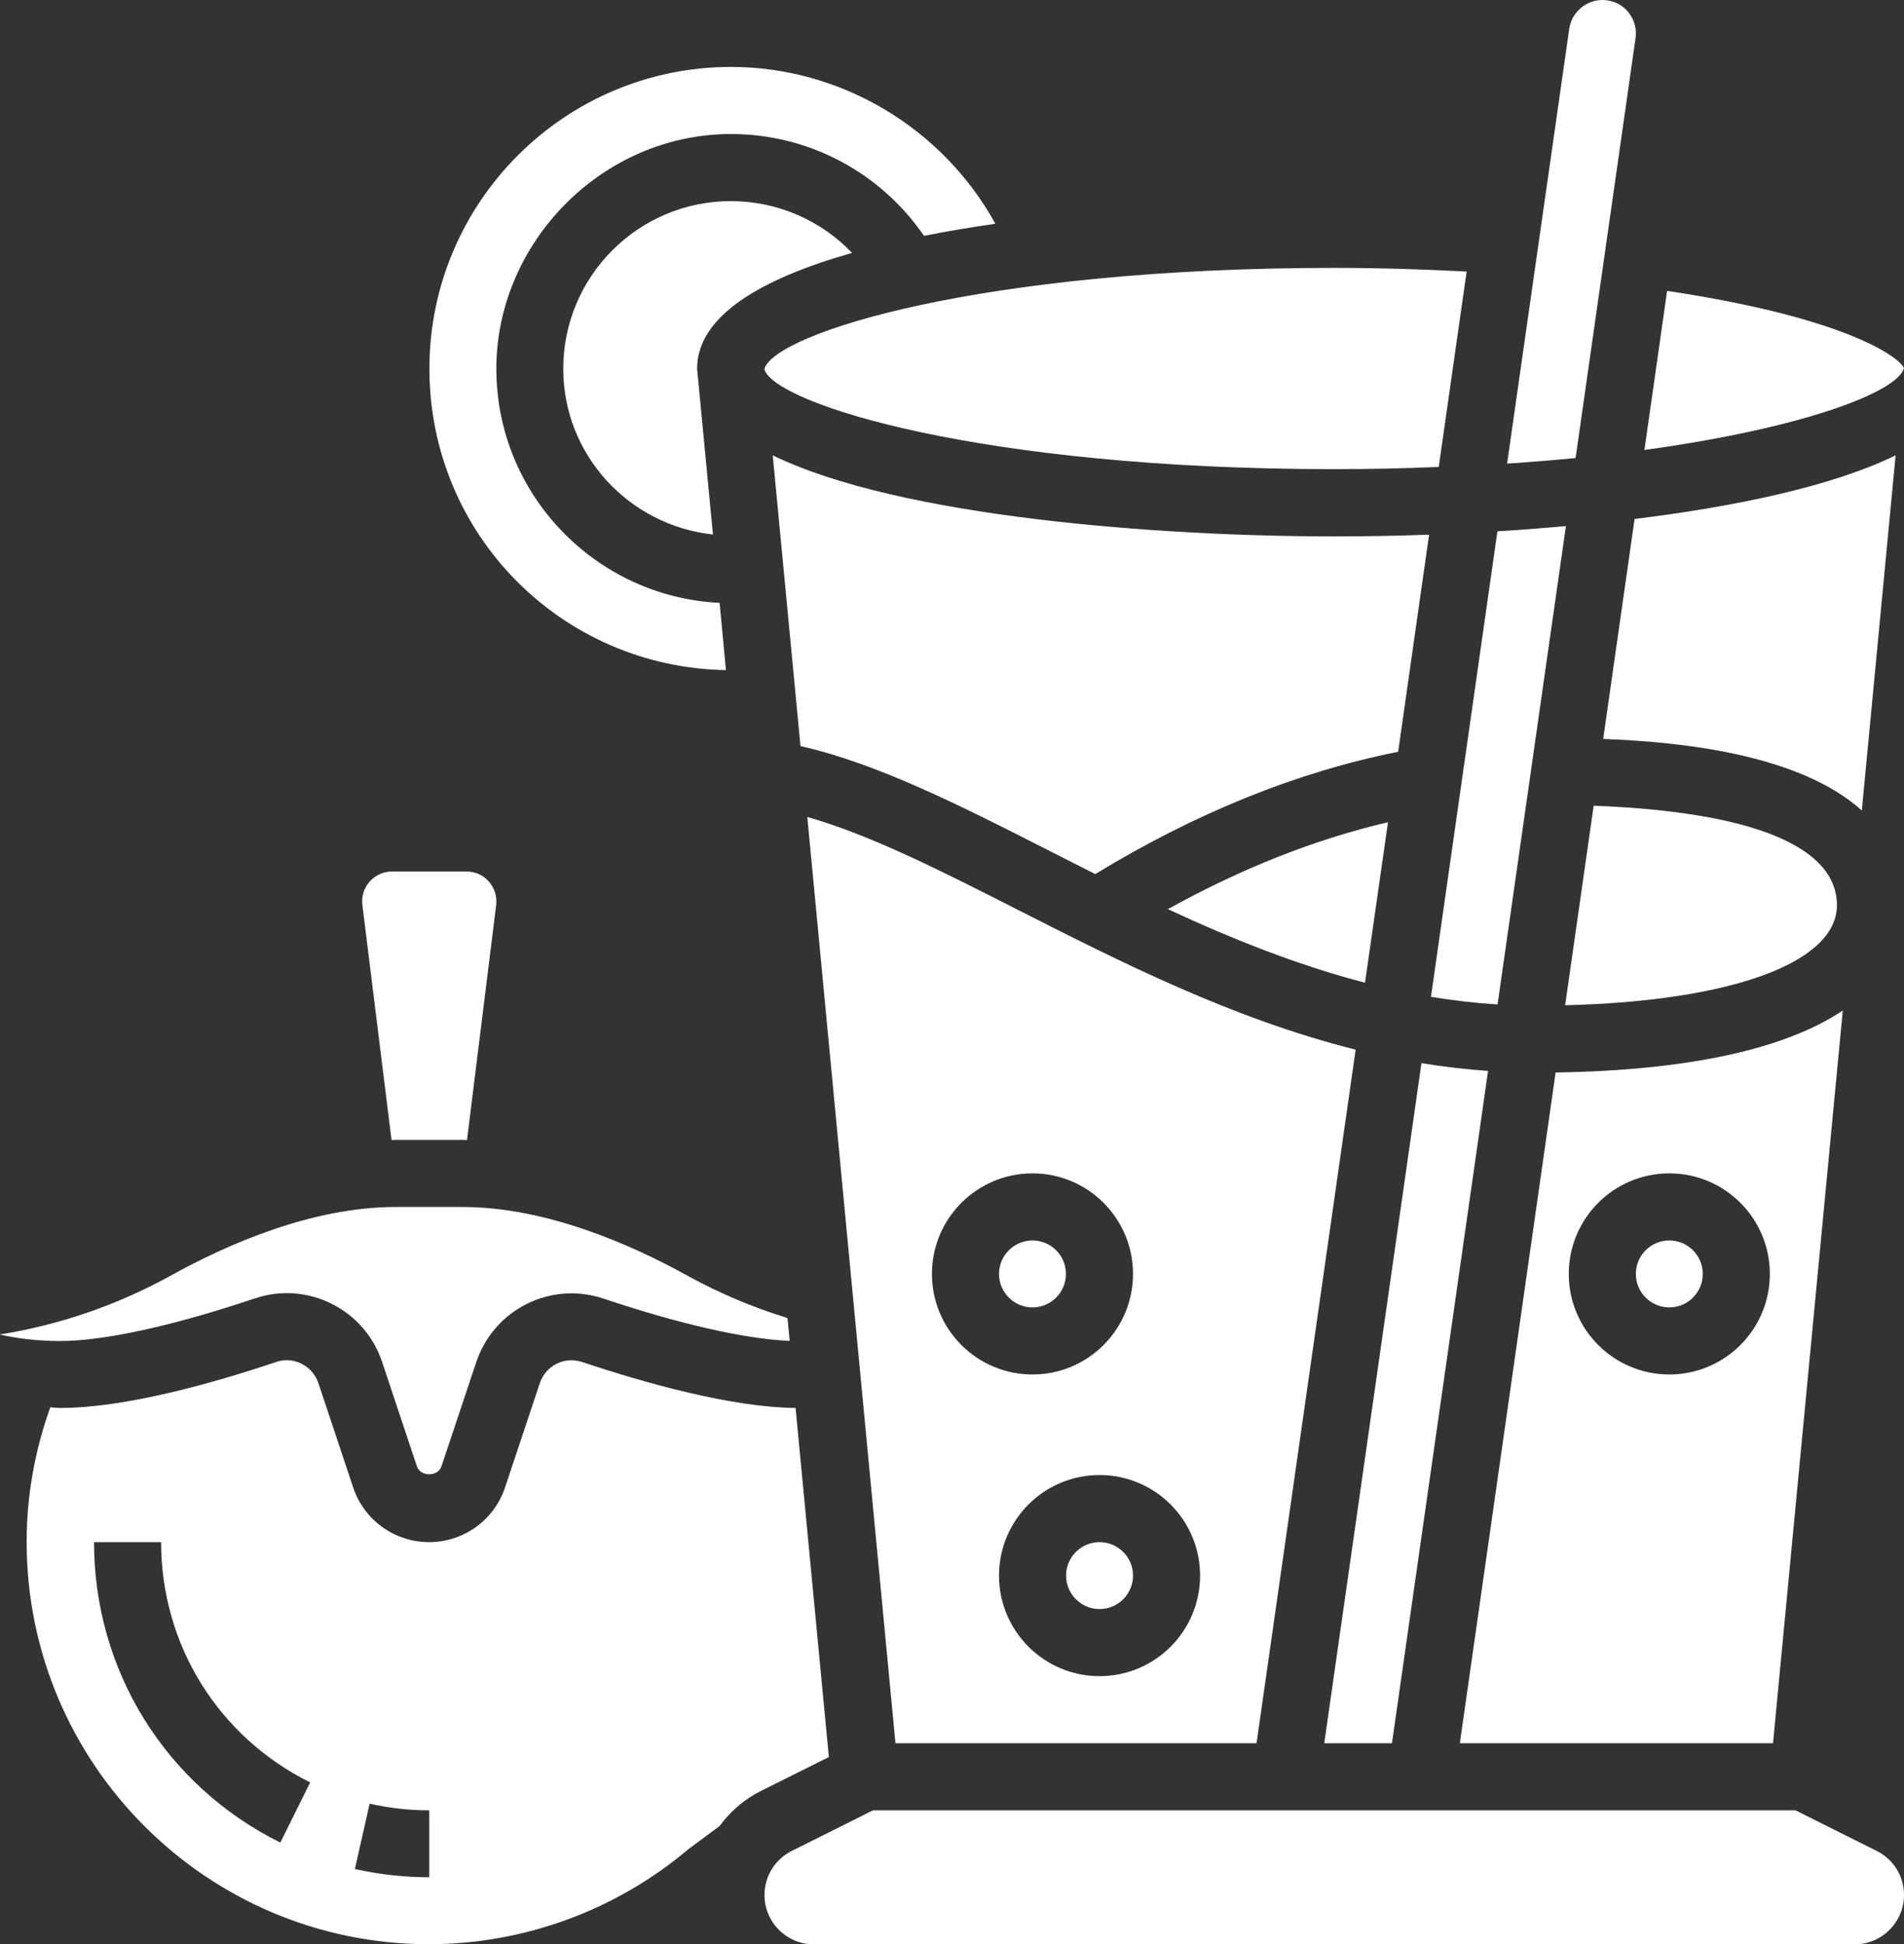 <?xml version="1.0" encoding="UTF-8"?>
<svg id="Camada_2" data-name="Camada 2" xmlns="http://www.w3.org/2000/svg" viewBox="0 0 120.07 122.59">
  <rect x="0" y="0" width="120.07" height="122.59" fill="#333333" stroke="none"/>
  <defs>
    <style>
      .cls-1 {
        fill: #fff;
      }
    </style>
  </defs>
  <g id="Camada_1-2" data-name="Camada 1">
    <g>
      <path class="cls-1" d="M120.06,23.23v-.03c-.22-.58-3.34-3.12-14.93-4.86l-1.43,10.03c10.18-1.4,15.91-3.67,16.36-5.13Z"/>
      <path class="cls-1" d="M93.84,67.52c-1.42-.1-2.82-.26-4.2-.49l-6.13,42.88h4.27l6.06-42.39Z"/>
      <circle class="cls-1" cx="105.27" cy="80.32" r="2.11"/>
      <path class="cls-1" d="M116.21,63.71c-3.63,2.44-9.76,3.78-18.11,3.91l-6.04,42.29h19.75l4.4-46.2ZM105.27,86.66c-3.5,0-6.34-2.84-6.34-6.34s2.84-6.34,6.34-6.34,6.34,2.84,6.34,6.34-2.84,6.34-6.34,6.34Z"/>
      <path class="cls-1" d="M100.5,50.8l-1.8,12.58c10.48-.26,17.14-2.68,17.14-6.31s-5.16-5.88-15.34-6.27Z"/>
      <path class="cls-1" d="M79.24,109.91l6.25-43.73c-7.78-1.95-14.85-5.54-21.33-8.83-4.94-2.51-9.31-4.72-13.25-5.84l5.56,58.4h22.77ZM75.68,99.34c0,3.5-2.84,6.34-6.34,6.34s-6.34-2.84-6.34-6.34,2.84-6.34,6.34-6.34,6.34,2.84,6.34,6.34ZM65.11,73.98c3.5,0,6.34,2.84,6.34,6.34s-2.84,6.34-6.34,6.34-6.34-2.84-6.34-6.34,2.84-6.34,6.34-6.34Z"/>
      <circle class="cls-1" cx="65.11" cy="80.32" r="2.11"/>
      <path class="cls-1" d="M119.54,28.71c-3.98,1.94-10.03,3.22-16.46,4.01l-1.98,13.87c4.7.18,12.3.9,16.31,4.51l2.13-22.38Z"/>
      <path class="cls-1" d="M87.53,51.84c-4.59,1.07-9.24,2.91-13.88,5.48,3.95,1.84,8.1,3.51,12.43,4.64l1.45-10.12Z"/>
      <circle class="cls-1" cx="69.34" cy="99.34" r="2.11"/>
      <path class="cls-1" d="M90.12,33.71c-2.11.08-4.13.11-5.99.11-10.92,0-27.37-1.2-35.4-5.11l1.75,18.33c4.83,1.09,10.07,3.74,15.59,6.55.98.5,1.99,1.01,3,1.52,6.35-3.87,12.76-6.45,19.1-7.71l1.95-13.68Z"/>
      <path class="cls-1" d="M24.7,71.88c.08,0,.17-.01.26-.01h4.23c.09,0,.17.01.26.01l1.84-14.83c0-.08.01-.15.01-.23,0-1.03-.84-1.87-1.87-1.87h-4.72c-1.03,0-1.87.84-1.87,1.87,0,.07,0,.15.01.22l1.84,14.83Z"/>
      <path class="cls-1" d="M103.14,2.41c.08-.57-.06-1.11-.4-1.57-.34-.46-.83-.74-1.4-.82-.09-.01-.19-.02-.28-.02-1.05,0-1.95.78-2.1,1.81l-3.92,27.42c1.5-.1,2.95-.22,4.32-.35l3.78-26.47Z"/>
      <path class="cls-1" d="M118.35,116.7l-5.12-2.56h-58.18l-5.12,2.56c-1.06.53-1.72,1.6-1.72,2.78,0,1.72,1.4,3.11,3.11,3.11h65.64c1.71,0,3.11-1.4,3.11-3.11,0-1.19-.66-2.25-1.72-2.78Z"/>
      <path class="cls-1" d="M45.78,42.26l-.4-4.25c-7.82-.38-14.08-6.84-14.08-14.76s6.64-14.8,14.8-14.8c4.91,0,9.43,2.43,12.17,6.42,1.45-.29,2.95-.54,4.5-.76-3.3-6-9.7-9.89-16.67-9.89-10.49,0-19.02,8.53-19.02,19.02s8.37,18.84,18.71,19.01h0Z"/>
      <path class="cls-1" d="M50.21,88.77c-4.09-.03-9.59-1.59-13.51-2.9-.52-.17-1.09-.14-1.59.11-.51.25-.89.69-1.07,1.23l-2.19,6.57c-.69,2.07-2.62,3.45-4.79,3.45s-4.1-1.38-4.79-3.45l-2.19-6.57c-.18-.54-.56-.98-1.07-1.23-.5-.25-1.06-.29-1.59-.11-3.95,1.33-9.52,2.9-13.62,2.9-.21,0-.41-.03-.63-.04-.97,2.72-1.49,5.56-1.49,8.49,0,13.99,11.38,25.36,25.36,25.36,5.99,0,11.8-2.13,16.37-5.99l1.97-1.46c.67-.92,1.56-1.69,2.62-2.22l4.27-2.13-2.1-22.01ZM17.67,116.17c-7.24-3.6-11.74-10.86-11.74-18.94h4.23c0,6.47,3.6,12.27,9.4,15.15l-1.88,3.79ZM27.07,118.36c-1.58,0-3.16-.18-4.69-.52l.93-4.12c1.23.28,2.49.42,3.76.42v4.23Z"/>
      <path class="cls-1" d="M16.09,81.86c1.6-.54,3.31-.41,4.82.34,1.52.76,2.65,2.06,3.19,3.68l2.19,6.57c.22.67,1.33.67,1.55,0l2.19-6.56c.54-1.61,1.67-2.92,3.19-3.68,1.51-.75,3.22-.87,4.82-.34,4.86,1.63,9,2.56,11.76,2.67l-.14-1.44c-2.18-.67-4.29-1.56-6.31-2.67-3.56-1.97-8.92-4.33-14.18-4.33h-4.23c-5.26,0-10.61,2.35-14.18,4.33-3.35,1.85-7.01,3.11-10.78,3.71,1.19.27,2.49.41,3.82.41,2.75,0,7.11-.95,12.28-2.69Z"/>
      <path class="cls-1" d="M94.44,63.33l4.31-30.16c-1.45.13-2.89.24-4.32.33l-4.19,29.35c1.38.23,2.79.39,4.2.48Z"/>
      <path class="cls-1" d="M48.21,23.26v.05c.74,2.16,13.61,6.27,35.92,6.27,2.31,0,4.49-.05,6.6-.14l1.76-12.32c-2.73-.14-5.51-.23-8.36-.23-22.34,0-35.21,4.12-35.92,6.35Z"/>
      <path class="cls-1" d="M53.74,15.95c-1.97-2.06-4.72-3.27-7.65-3.27-5.83,0-10.57,4.74-10.57,10.57,0,5.44,4.15,9.88,9.44,10.45l-.98-10.25h0c0-.07-.02-.13-.02-.2,0-3.32,4.01-5.67,9.76-7.3h0Z"/>
    </g>
  </g>
</svg>